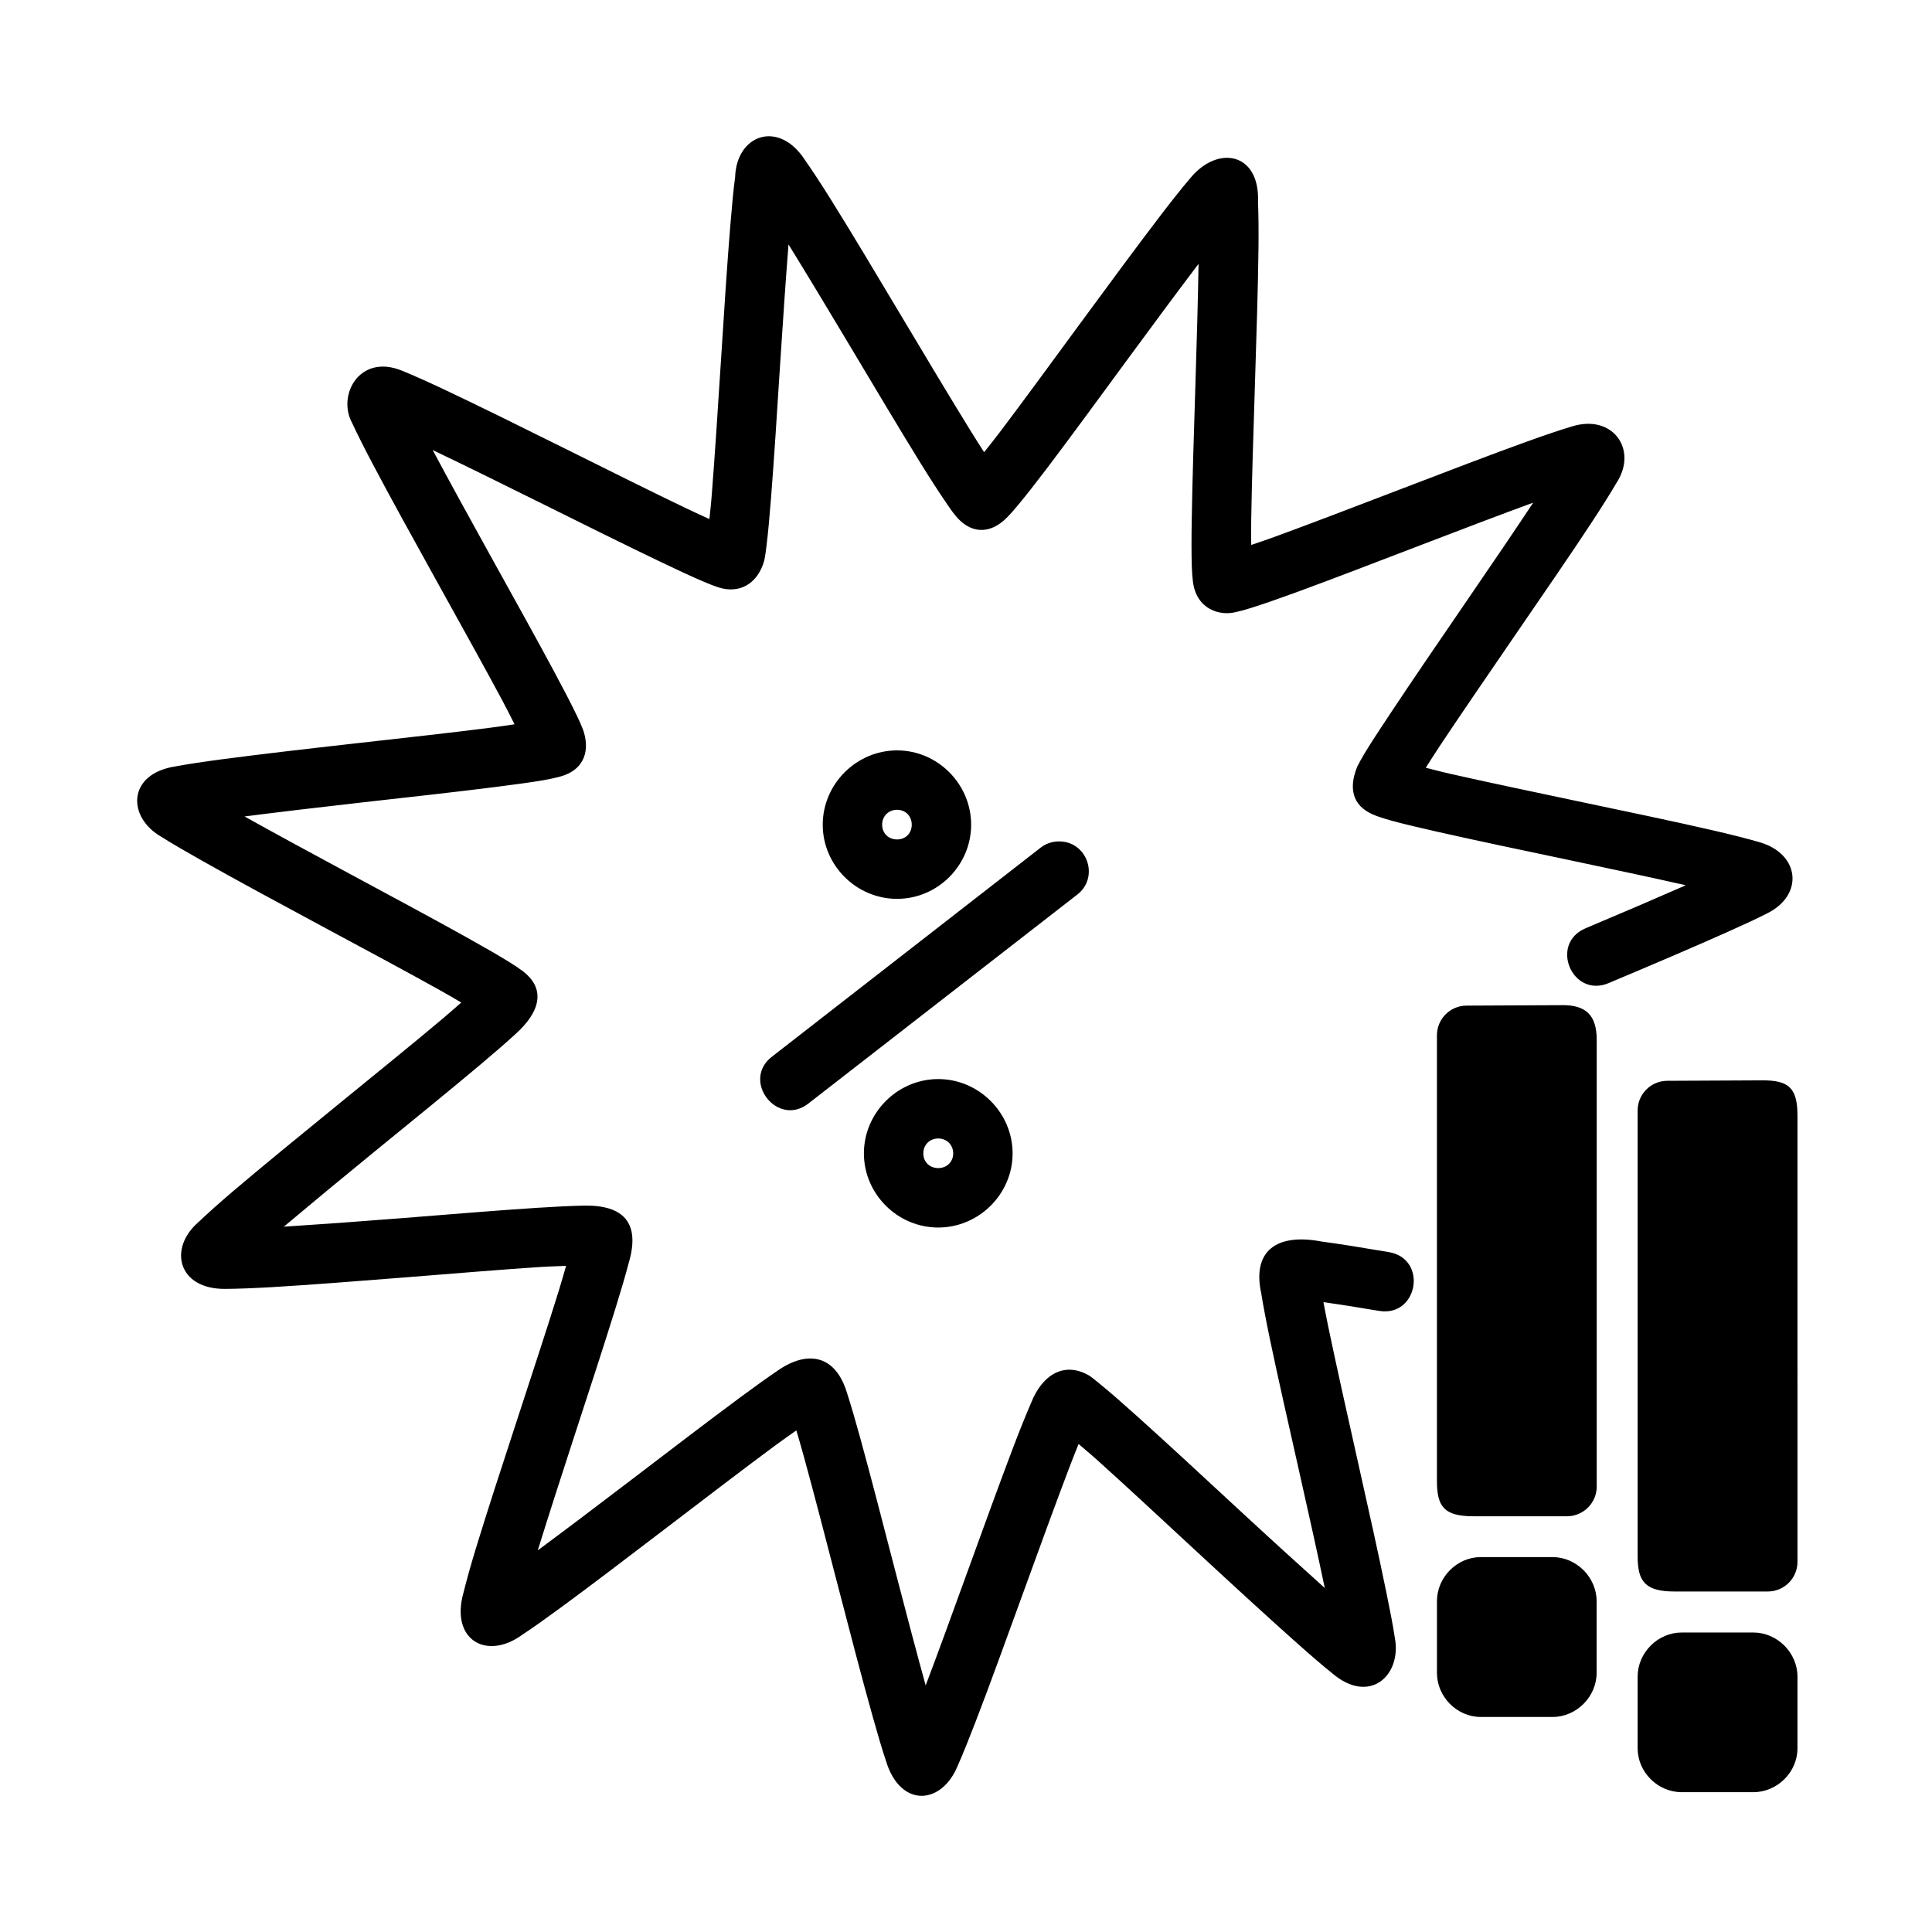 <?xml version="1.0" encoding="UTF-8"?>
<!-- Uploaded to: SVG Repo, www.svgrepo.com, Generator: SVG Repo Mixer Tools -->
<svg fill="#000000" width="800px" height="800px" version="1.1" viewBox="144 144 512 512" xmlns="http://www.w3.org/2000/svg">
 <path d="m392.64 445.71c2.266 0 3.965 1.684 3.965 3.953 0 2.266-1.699 3.891-3.965 3.891s-3.953-1.621-3.953-3.891c0-2.266 1.684-3.953 3.953-3.953zm0-15.746c-10.777 0-19.695 8.918-19.695 19.695s8.918 19.648 19.695 19.648 19.711-8.875 19.711-19.648c0-10.777-8.934-19.695-19.711-19.695zm165.3-19.586-25.34 0.121c-4.305 0.031-7.777 3.535-7.797 7.84v118.14c0 6.816 1.906 9.348 9.719 9.348h24.754c4.352-0.008 7.887-3.551 7.871-7.902v-118.31c0-6.742-2.996-9.293-9.211-9.242zm53.168 19.926-25.277 0.121c-4.324 0.016-7.824 3.519-7.84 7.84v118.2c0 6.684 2.055 9.301 9.824 9.301h24.633c4.371 0.016 7.918-3.531 7.902-7.902l-0.004-118.26c0-7.383-2.41-9.301-9.242-9.301zm-74.676 126.34c-6.332 0-11.625 5.352-11.625 11.684v19.004c0 6.328 5.293 11.684 11.625 11.684h19.004c6.332 0 11.684-5.352 11.684-11.684v-19.004c0-6.328-5.356-11.684-11.684-11.684zm53.227 19.988c-6.332 0-11.668 5.352-11.668 11.684v19.004c0 6.328 5.34 11.625 11.668 11.625h19.004c6.332 0 11.684-5.289 11.684-11.625v-19.004c0-6.328-5.356-11.684-11.684-11.684zm-165.11-209.65c-1.773 0.016-3.492 0.625-4.875 1.738l-70.816 55.09c-8.793 6.359 1.273 19.367 9.625 12.438l70.895-55.09c6.106-4.57 2.801-14.285-4.828-14.176zm-42.82-8.379c2.266 0 3.891 1.684 3.891 3.953 0 2.266-1.621 3.906-3.891 3.906-2.266 0-3.953-1.641-3.953-3.906s1.684-3.953 3.953-3.953zm0-15.742c-10.777 0-19.695 8.918-19.695 19.695s8.918 19.648 19.695 19.648 19.633-8.875 19.633-19.648c0-10.777-8.859-19.695-19.633-19.695zm-42.914-151.91c-0.441 3.164-0.812 7.324-1.23 12.27-0.832 9.891-1.664 22.867-2.492 35.855-0.828 12.988-1.676 25.98-2.445 35.73-0.207 2.812-0.434 4.574-0.645 6.75-1.965-0.895-3.539-1.602-6.043-2.797-8.801-4.203-20.449-10.031-32.074-15.805-11.621-5.773-23.238-11.523-32.195-15.742-4.477-2.113-8.254-3.797-11.207-4.996-11.211-4.551-17.168 6.5-13.191 13.824 1.336 2.902 3.207 6.606 5.519 10.992 4.629 8.773 10.902 20.113 17.203 31.488 6.301 11.375 12.648 22.762 17.25 31.379 1.328 2.492 2.094 4.094 3.09 6.043-2.144 0.316-3.859 0.586-6.625 0.938-9.668 1.238-22.629 2.676-35.516 4.121-12.887 1.445-25.754 2.938-35.562 4.242-4.906 0.652-9.016 1.27-12.145 1.859-12.832 1.961-12.906 13.547-3.582 18.758 2.688 1.715 6.266 3.777 10.578 6.211 8.621 4.871 20.059 11.055 31.488 17.203 11.43 6.148 22.863 12.266 31.379 17.02 2.465 1.379 3.984 2.281 5.875 3.383-1.652 1.445-2.992 2.644-5.164 4.473-7.465 6.285-17.551 14.453-27.613 22.664-10.062 8.211-20.113 16.414-27.66 22.832-3.773 3.211-6.863 6-9.18 8.195-8.125 6.984-5.473 17.859 7.086 17.727 3.188-0.016 7.375-0.18 12.316-0.461 9.879-0.582 22.758-1.59 35.688-2.613 12.93-1.027 25.898-2.113 35.625-2.738 2.781-0.18 4.508-0.172 6.672-0.293-0.609 2.102-1.07 3.809-1.906 6.504-2.894 9.34-6.949 21.691-10.992 34.055-4.043 12.367-8.086 24.73-10.977 34.227-1.445 4.746-2.559 8.754-3.32 11.855-3.516 12.438 6.102 18.035 15.582 11.117 2.672-1.742 6.059-4.164 10.055-7.086 7.996-5.848 18.32-13.738 28.645-21.617 10.324-7.879 20.629-15.758 28.477-21.555 2.25-1.66 3.688-2.629 5.457-3.891 0.617 2.09 1.113 3.734 1.859 6.441 2.598 9.426 5.871 22.043 9.133 34.641 3.262 12.594 6.555 25.191 9.242 34.746 1.344 4.777 2.508 8.77 3.535 11.793 3.746 12.441 14.84 11.824 19.129 0.938 1.309-2.914 2.852-6.824 4.644-11.453 3.578-9.258 8-21.477 12.438-33.703s8.898-24.457 12.375-33.594c0.992-2.613 1.637-4.195 2.445-6.211 1.637 1.418 2.973 2.492 5.043 4.352 7.262 6.523 16.809 15.406 26.336 24.23 9.531 8.828 19.086 17.602 26.492 24.184 3.703 3.293 6.867 6.023 9.363 8.012 9.852 8.441 18.512 0.59 16.555-9.535-0.469-3.16-1.285-7.266-2.277-12.133-1.98-9.727-4.805-22.406-7.656-35.102-2.852-12.695-5.676-25.422-7.672-34.992-0.574-2.754-0.883-4.469-1.293-6.613 4.066 0.582 8.781 1.316 14.715 2.32 10.383 1.742 12.996-13.832 2.617-15.574-7.043-1.191-13.156-2.18-17.789-2.797-12.129-2.312-18.434 2.606-16.043 13.668 0.516 3.18 1.301 7.359 2.32 12.254 2.043 9.793 4.93 22.477 7.781 35.164 2.516 11.203 4.875 21.758 6.75 30.734-6.805-6.113-14.785-13.375-23.188-21.156-9.523-8.82-19.074-17.664-26.508-24.34-3.715-3.336-6.863-6.098-9.348-8.133-1.242-1.016-2.269-1.906-3.32-2.629-6.625-3.902-12.488-0.328-15.453 7.164-1.281 2.953-2.879 6.887-4.66 11.562-3.559 9.348-8.004 21.605-12.438 33.824-3.918 10.793-7.598 20.953-10.855 29.52-2.434-8.844-5.207-19.32-8.086-30.441-3.258-12.586-6.523-25.227-9.18-34.871-1.328-4.82-2.496-8.855-3.488-11.914-3.039-10.445-10.496-11.637-18.25-6.348-2.668 1.793-6.086 4.246-10.102 7.211-8.027 5.934-18.391 13.852-28.703 21.727-9.086 6.934-17.637 13.402-24.984 18.836 2.715-8.75 6.016-19.039 9.578-29.934 4.039-12.355 8.078-24.734 11.039-34.285 1.48-4.777 2.676-8.848 3.488-11.961 3.156-10.695-1.465-15.383-11.906-15.176-3.211 0.062-7.465 0.27-12.438 0.586-9.953 0.637-22.891 1.711-35.809 2.738-11.414 0.906-22.137 1.676-31.258 2.262 7.004-5.894 15.344-12.797 24.23-20.051 10.055-8.203 20.145-16.402 27.781-22.832 3.82-3.215 6.984-5.953 9.348-8.133 6.66-5.941 8.227-12.172 1.691-16.914-1.023-0.762-2.125-1.477-3.488-2.32-2.731-1.691-6.391-3.793-10.746-6.227-8.715-4.863-20.207-11.043-31.625-17.188-10.102-5.434-19.605-10.594-27.598-15.051 9.074-1.16 19.816-2.441 31.211-3.723 12.879-1.445 25.777-2.871 35.668-4.137 4.945-0.633 9.105-1.188 12.27-1.738 1.582-0.27 2.887-0.547 4.121-0.875 7.356-1.844 8.168-7.598 6.453-12.484-0.449-1.191-0.996-2.391-1.691-3.844-1.387-2.902-3.332-6.629-5.688-11.039-4.711-8.82-11.078-20.246-17.375-31.609-5.582-10.078-10.789-19.562-15.113-27.66 8.258 3.949 17.965 8.73 28.242 13.836 11.613 5.769 23.254 11.551 32.258 15.852 4.5 2.152 8.312 3.93 11.27 5.18 1.48 0.629 2.68 1.113 3.891 1.508 5.816 1.891 10.523-1.102 12.203-7.043 0.27-1.246 0.43-2.539 0.629-4.137 0.398-3.195 0.773-7.391 1.168-12.375 0.789-9.973 1.621-22.984 2.445-35.961 0.73-11.43 1.48-22.203 2.199-31.336 4.805 7.781 10.359 16.984 16.219 26.797 6.66 11.156 13.332 22.355 18.59 30.859 2.629 4.25 4.922 7.797 6.734 10.453 0.906 1.328 1.641 2.441 2.445 3.43 3.953 5.113 9.297 5.617 14.062 0.66 0.895-0.906 1.754-1.902 2.781-3.137 2.055-2.473 4.652-5.781 7.672-9.762 6.039-7.965 13.762-18.527 21.449-28.996 6.781-9.234 13.184-17.875 18.711-25.168-0.148 9.168-0.457 19.973-0.816 31.441-0.406 12.996-0.824 26.02-0.984 36.023-0.09 5.004-0.09 9.281 0 12.5 0.059 1.609 0.148 2.918 0.297 4.184 0.898 7.391 7.078 9.246 11.395 8.133 1.242-0.27 2.527-0.625 4.059-1.105 3.062-0.965 7.062-2.348 11.746-4.059 9.371-3.422 21.473-8.094 33.578-12.73 10.711-4.102 20.82-7.961 29.414-11.102-5.07 7.644-11.16 16.602-17.664 26.09-7.344 10.715-14.695 21.48-20.219 29.812-2.762 4.164-5.094 7.695-6.75 10.453-0.828 1.379-1.469 2.516-2.027 3.66-2.625 6.531-0.672 10.938 5.168 13.023 1.195 0.441 2.527 0.852 4.074 1.277 3.098 0.852 7.16 1.801 12.023 2.906 9.727 2.203 22.48 4.883 35.164 7.551 11.219 2.359 21.754 4.609 30.672 6.625-7.793 3.422-16.711 7.25-26.551 11.395-9.688 4.07-3.582 18.598 6.106 14.531 11.562-4.867 22.918-9.711 31.488-13.547 4.285-1.918 7.824-3.547 10.516-4.934 9.77-4.824 8.723-15.801-2.094-18.879-3.062-0.887-7.078-1.91-11.898-3.027-9.641-2.238-22.301-4.879-34.992-7.551-12.691-2.668-25.41-5.352-34.918-7.504-2.742-0.621-4.449-1.109-6.566-1.629 1.176-1.84 2.102-3.34 3.66-5.688 5.398-8.141 12.762-18.859 20.109-29.582 7.352-10.723 14.719-21.395 20.156-29.688 2.719-4.148 4.961-7.695 6.566-10.453 5.898-8.961-1.055-18.469-11.852-15.004-3.055 0.914-6.965 2.231-11.625 3.906-9.316 3.348-21.461 8.012-33.578 12.652-12.117 4.641-24.207 9.277-33.363 12.621-2.629 0.961-4.281 1.492-6.336 2.199-0.004-2.18-0.059-3.926 0-6.734 0.148-9.777 0.578-22.785 0.984-35.793s0.832-26.051 0.938-35.977c0.059-4.965 0.008-9.125-0.117-12.316 0.543-13.32-10.816-15.266-18.082-6.227-2.074 2.426-4.641 5.66-7.656 9.594-6.031 7.871-13.754 18.352-21.449 28.828-7.691 10.477-15.363 20.984-21.266 28.766-1.691 2.227-2.789 3.566-4.137 5.273-1.18-1.836-2.117-3.297-3.598-5.688-5.137-8.312-11.816-19.465-18.48-30.629-6.664-11.164-13.328-22.324-18.59-30.734-2.629-4.203-4.914-7.676-6.75-10.285-6.984-10.898-18.238-6.828-18.566 4.473z"/>
</svg>